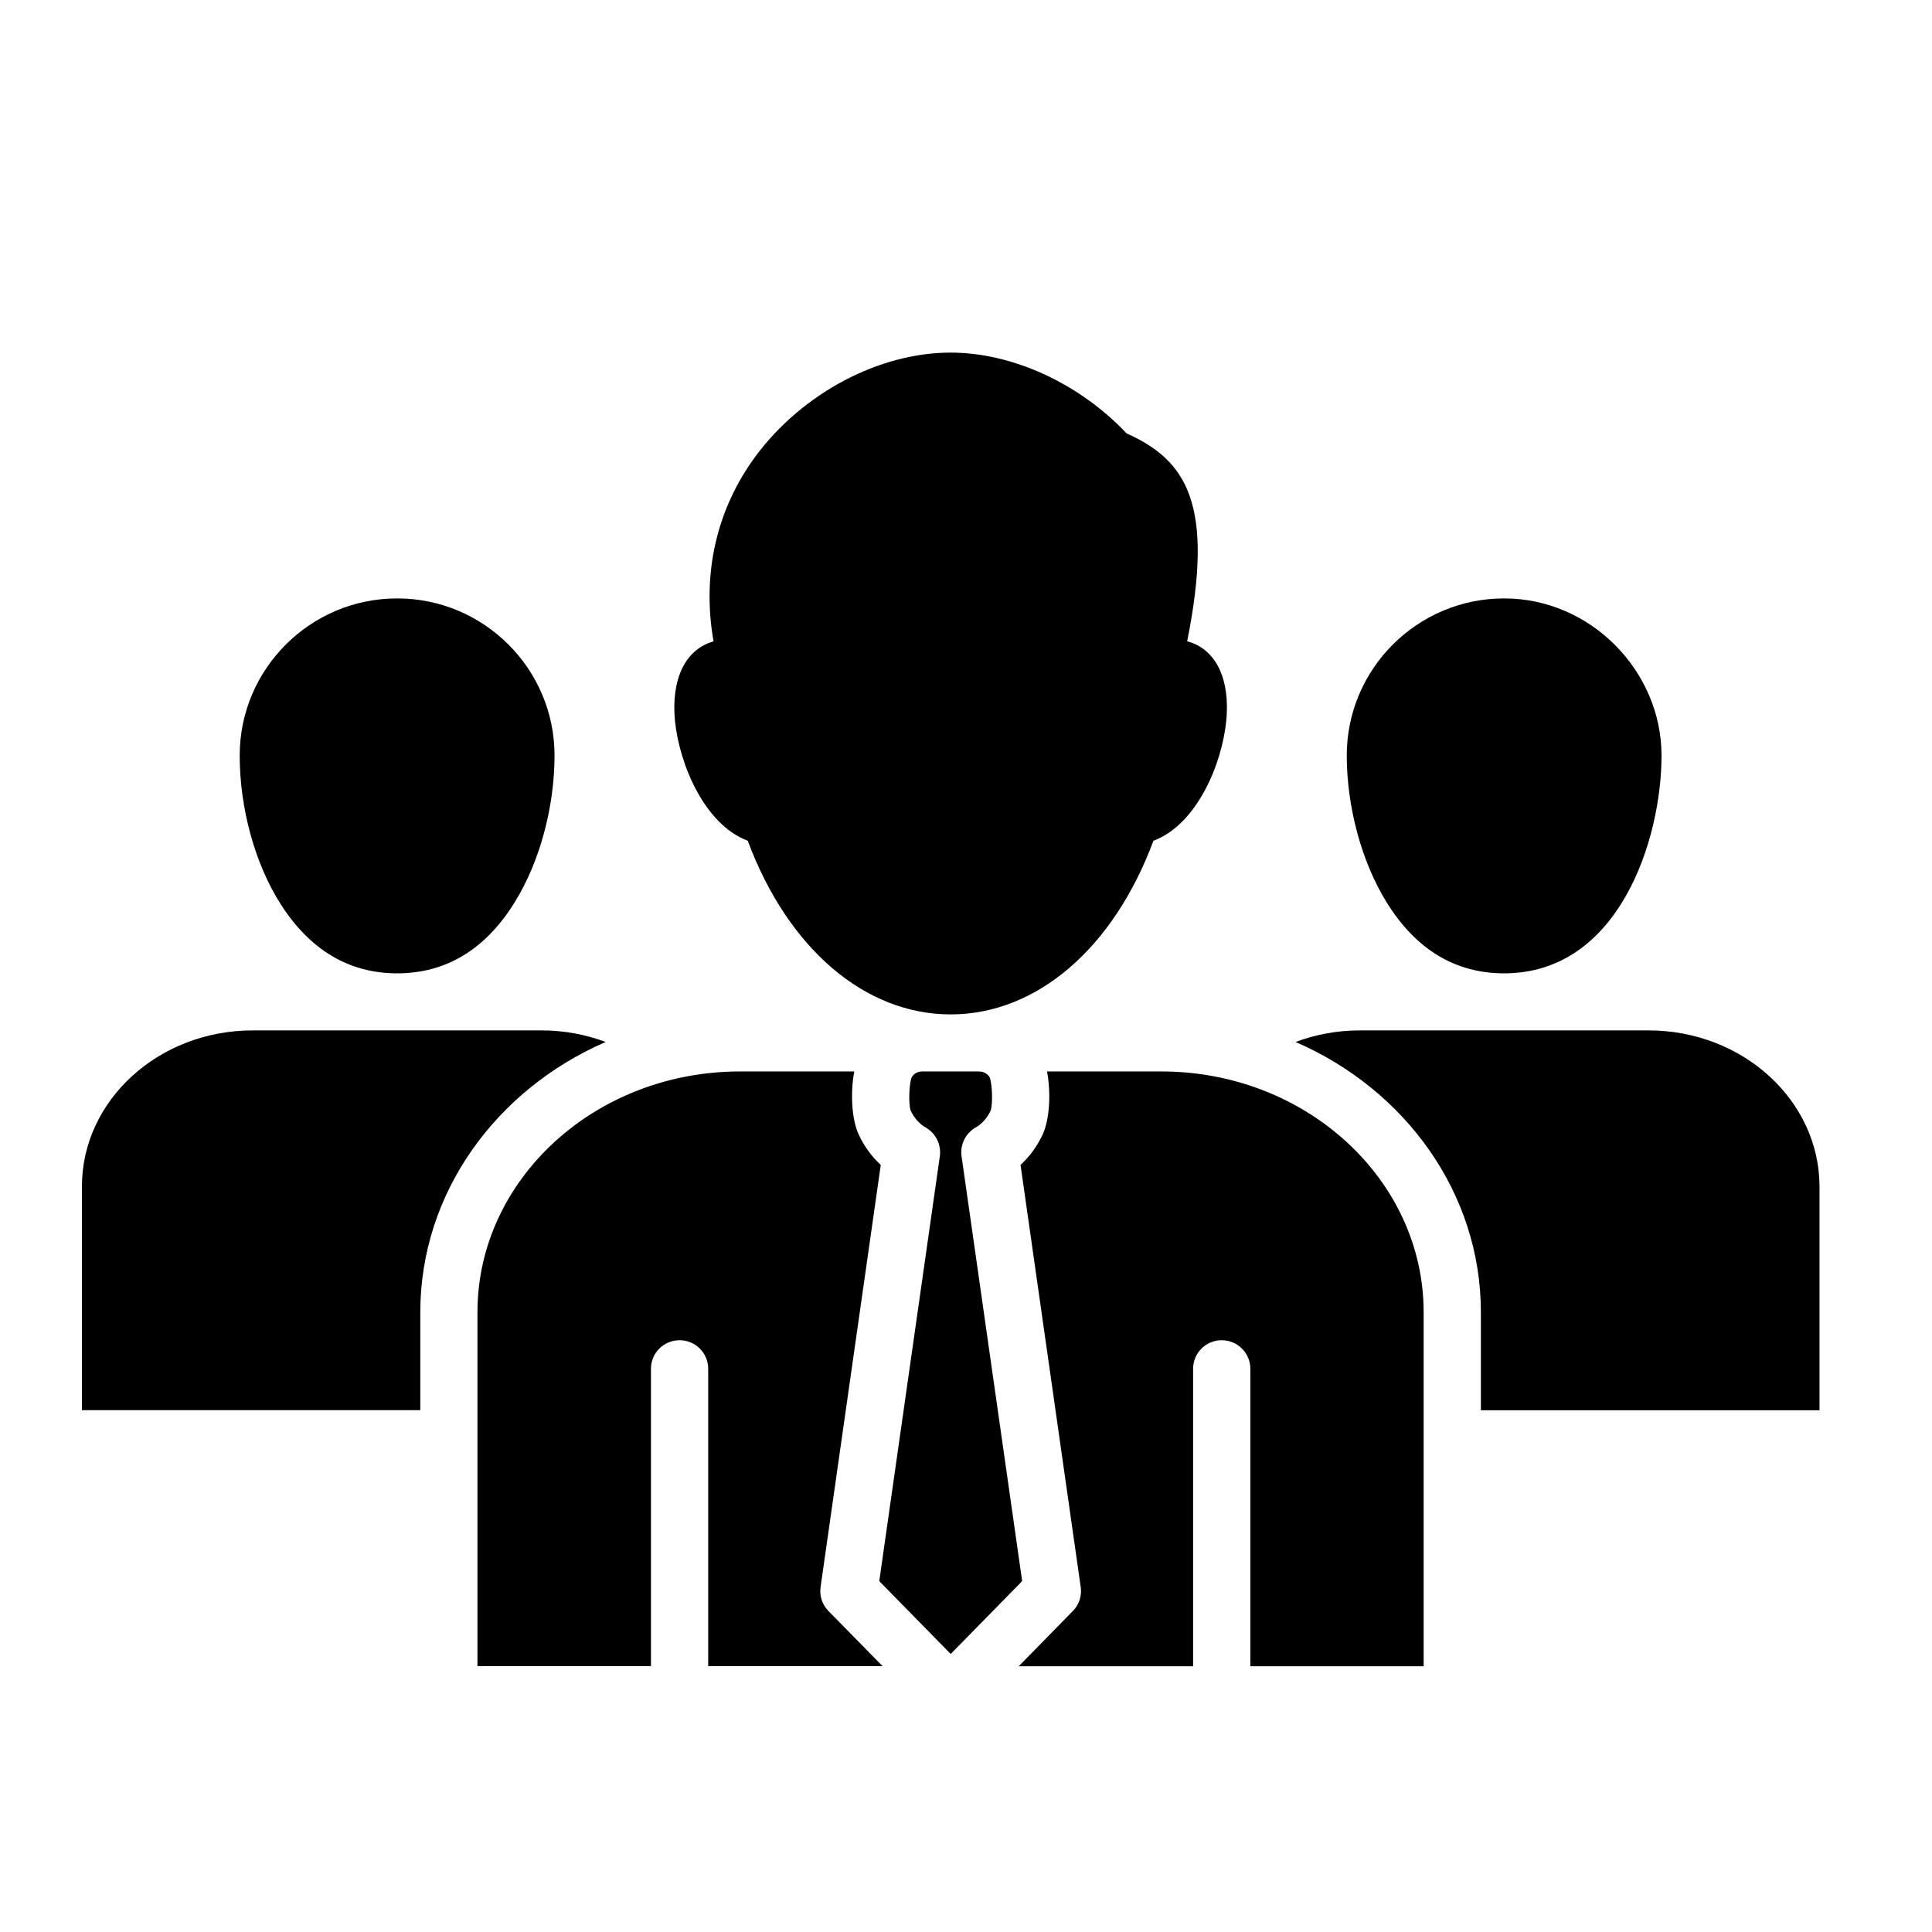 <svg xmlns="http://www.w3.org/2000/svg" xmlns:xlink="http://www.w3.org/1999/xlink" width="100" zoomAndPan="magnify" viewBox="0 0 75 75" height="100" preserveAspectRatio="xMidYMid meet" version="1.0"><defs><clipPath id="ac352787f6"><path d="M 3.156 13.684 L 70.656 13.684 L 70.656 64.684 L 3.156 64.684 Z M 3.156 13.684 " clip-rule="nonzero"/></clipPath></defs><g clip-path="url(#ac352787f6)"><path fill="#000000" d="M 47.602 27.988 C 47.438 29.656 46.465 32.008 44.777 32.637 C 43.227 36.809 40.246 39.379 36.906 39.379 C 33.566 39.379 30.582 36.812 29.027 32.637 C 27.344 32.008 26.371 29.656 26.203 27.988 C 26.047 26.391 26.586 25.242 27.648 24.914 C 27.664 24.91 27.684 24.902 27.699 24.898 C 27.242 22.281 27.809 19.766 29.344 17.695 C 31.156 15.262 34.121 13.688 36.902 13.688 C 39.309 13.688 41.906 14.887 43.734 16.824 C 46.074 17.871 47.148 19.586 46.086 24.895 C 46.109 24.898 46.141 24.906 46.164 24.918 C 47.223 25.242 47.762 26.395 47.602 27.992 Z M 15.418 37.785 C 17.316 37.785 18.852 36.855 19.984 35.02 C 20.953 33.457 21.527 31.328 21.527 29.328 C 21.527 25.965 18.785 23.23 15.418 23.23 C 12.051 23.23 9.305 25.965 9.305 29.328 C 9.305 31.379 9.898 33.535 10.895 35.098 C 12.035 36.883 13.555 37.785 15.418 37.785 Z M 23.512 40.449 C 22.73 40.156 21.887 40 21.023 40 L 9.809 40 C 6.152 40 3.18 42.719 3.18 46.062 L 3.18 54.742 L 16.316 54.742 L 16.316 50.941 C 16.316 46.301 19.27 42.289 23.512 40.449 Z M 31.855 61.609 L 34.191 45.223 C 33.832 44.891 33.535 44.484 33.328 44.027 C 33.07 43.465 33 42.445 33.164 41.594 L 28.723 41.594 C 23.105 41.594 18.535 45.785 18.535 50.941 L 18.535 64.68 L 25.27 64.68 L 25.27 53.133 C 25.27 52.523 25.766 52.027 26.383 52.027 C 26.996 52.027 27.492 52.523 27.492 53.133 L 27.492 64.68 L 34.262 64.68 L 32.16 62.539 C 31.918 62.293 31.805 61.949 31.855 61.609 Z M 58.391 37.785 C 62.844 37.785 64.5 32.598 64.5 29.328 C 64.5 26.059 61.758 23.23 58.391 23.23 C 55.023 23.23 52.281 25.965 52.281 29.328 C 52.281 31.328 52.859 33.457 53.824 35.02 C 54.957 36.855 56.492 37.785 58.391 37.785 Z M 45.086 41.594 L 40.645 41.594 C 40.809 42.445 40.738 43.465 40.484 44.023 C 40.273 44.484 39.977 44.891 39.617 45.223 L 41.953 61.609 C 42.004 61.949 41.891 62.297 41.648 62.539 L 39.547 64.684 L 46.316 64.684 L 46.316 53.137 C 46.316 52.523 46.812 52.027 47.426 52.027 C 48.039 52.027 48.539 52.523 48.539 53.137 L 48.539 64.684 L 55.266 64.684 L 55.266 50.945 C 55.266 45.789 50.699 41.594 45.086 41.594 Z M 37.328 44.887 C 37.262 44.438 37.484 43.992 37.879 43.766 C 38.117 43.633 38.328 43.395 38.457 43.113 C 38.547 42.855 38.52 42.059 38.414 41.809 C 38.312 41.664 38.176 41.594 37.988 41.594 L 35.82 41.594 C 35.633 41.594 35.496 41.66 35.395 41.809 C 35.289 42.059 35.262 42.855 35.352 43.113 C 35.484 43.395 35.695 43.633 35.93 43.766 C 36.328 43.992 36.547 44.438 36.484 44.887 L 34.133 61.379 L 36.906 64.207 L 39.68 61.379 Z M 64 40 L 52.781 40 C 51.922 40 51.078 40.156 50.293 40.449 C 54.539 42.289 57.488 46.301 57.488 50.945 L 57.488 54.746 L 70.633 54.746 L 70.633 46.066 C 70.633 42.723 67.656 40 64 40 Z M 64 40 " fill-opacity="1" fill-rule="nonzero"/></g></svg>
